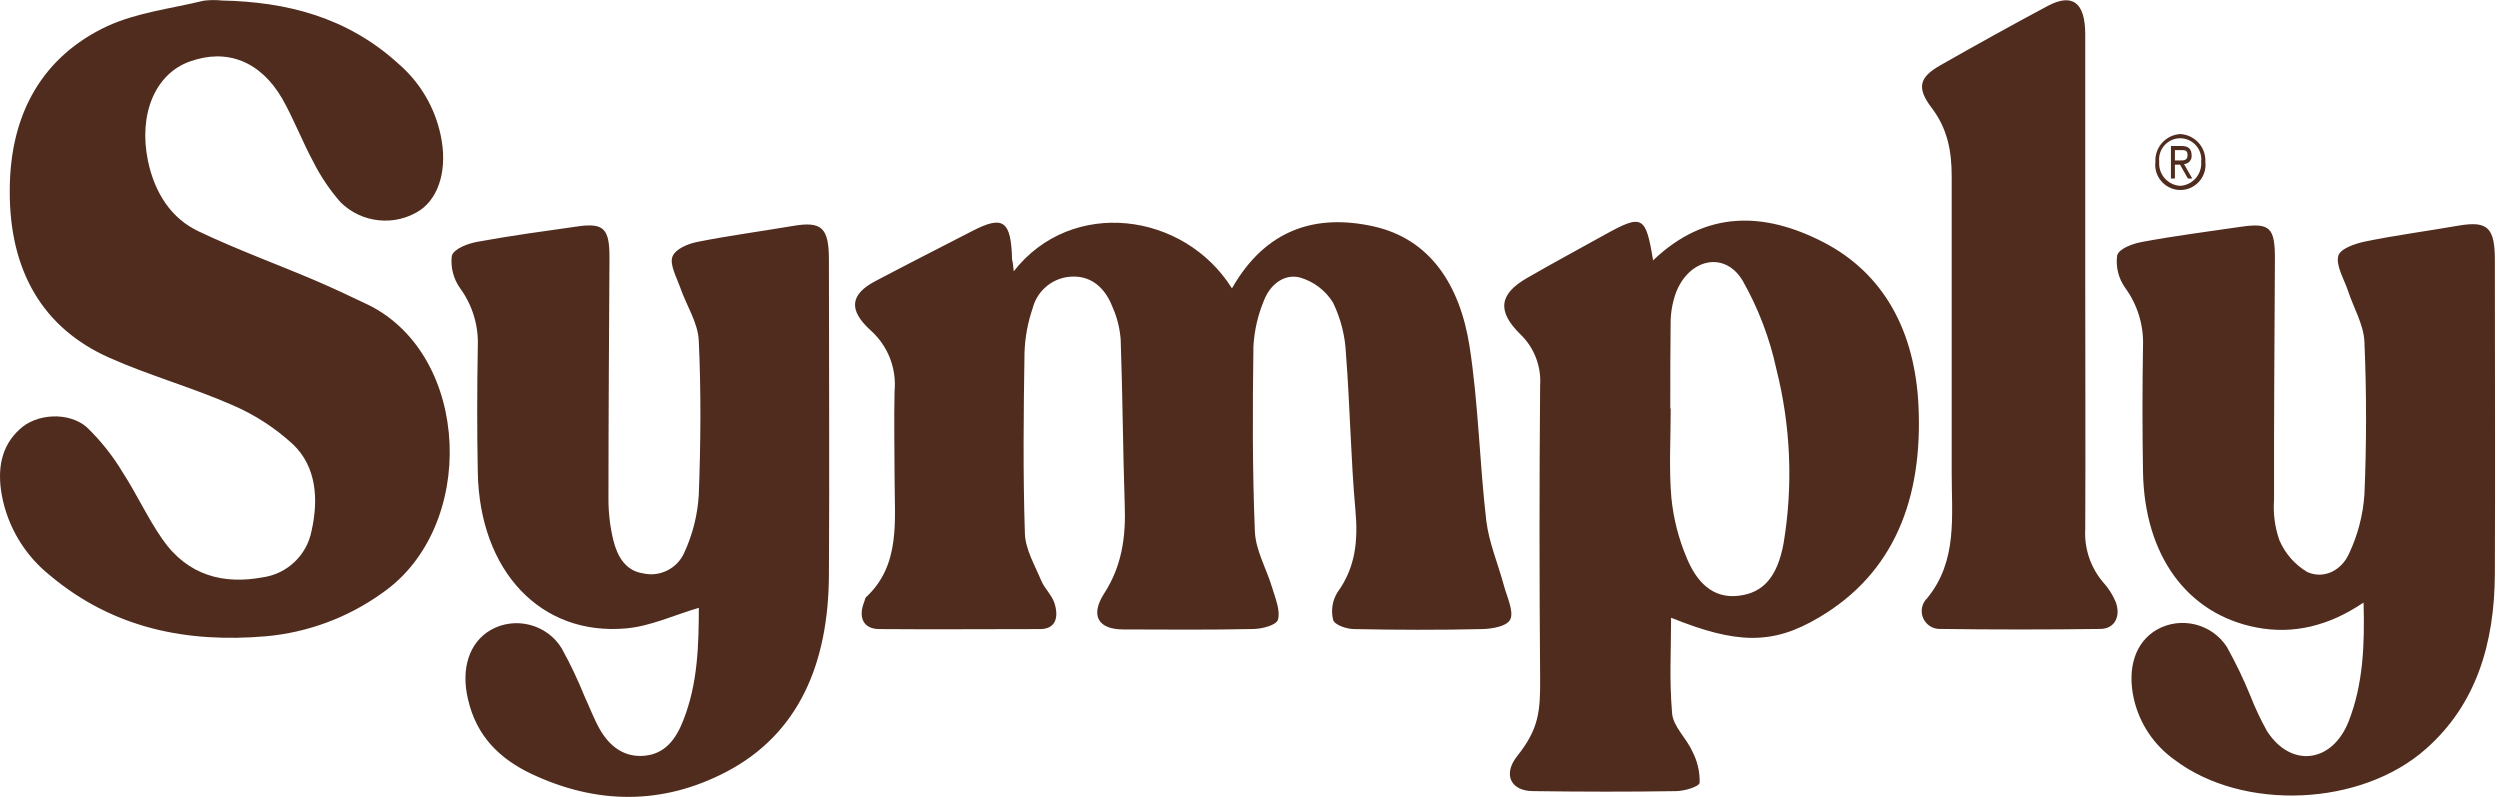 <?xml version="1.0" encoding="UTF-8" standalone="no"?>
<!DOCTYPE svg PUBLIC "-//W3C//DTD SVG 1.1//EN" "http://www.w3.org/Graphics/SVG/1.1/DTD/svg11.dtd">
<svg width="100%" height="100%" viewBox="0 0 461 147" version="1.1" xmlns="http://www.w3.org/2000/svg" xmlns:xlink="http://www.w3.org/1999/xlink" xml:space="preserve" xmlns:serif="http://www.serif.com/" style="fill-rule:evenodd;clip-rule:evenodd;stroke-linejoin:round;stroke-miterlimit:2;">
    <g>
        <path d="M186.933,50.028C197.6,36.362 218.347,39.068 227.173,53.175C233.387,42.255 242.613,39.415 253.173,41.722C263.733,44.028 269.173,52.562 270.96,63.695C272.627,74.362 272.813,85.242 274.067,95.975C274.56,100.068 276.24,103.975 277.32,107.975C277.88,110.055 279.16,112.668 278.52,114.162C277.96,115.495 275.147,115.962 273.307,116.002C265.453,116.188 257.587,116.162 249.733,116.002C248.4,116.002 246.16,115.308 245.827,114.308C245.4,112.567 245.693,110.725 246.64,109.202C249.92,104.695 250.453,99.802 249.947,94.162C249.08,84.588 248.947,74.922 248.2,65.322C248.064,62.019 247.252,58.778 245.813,55.802C244.425,53.56 242.253,51.91 239.72,51.175C236.92,50.442 234.267,52.322 233.053,55.455C231.944,58.127 231.295,60.967 231.133,63.855C230.973,75.242 230.933,86.642 231.4,98.002C231.547,101.508 233.547,104.882 234.587,108.362C235.16,110.295 236.133,112.562 235.667,114.242C235.387,115.282 232.747,115.962 231.147,115.988C223.147,116.162 215.147,116.095 207.147,116.068C202.507,116.068 200.973,113.522 203.627,109.402C206.867,104.388 207.627,99.028 207.4,93.122C207.067,82.962 207.013,72.788 206.653,62.628C206.499,60.518 205.976,58.451 205.107,56.522C203.773,53.122 201.32,50.935 197.867,51.002C194.363,51.031 191.295,53.434 190.427,56.828C189.521,59.463 189.013,62.217 188.92,65.002C188.747,76.122 188.627,87.242 188.987,98.335C189.067,101.282 190.813,104.202 191.987,107.028C192.627,108.562 194.013,109.762 194.48,111.335C195.24,113.828 194.68,115.988 191.813,116.002C181.92,116.002 172.04,116.082 162.16,116.002C159.213,116.002 158.16,113.868 159.413,110.842C159.507,110.588 159.533,110.268 159.707,110.108C166.093,104.202 164.96,96.015 164.96,88.175C164.96,82.842 164.827,77.508 164.96,72.095C165.346,67.878 163.7,63.72 160.533,60.908C156.373,57.122 156.76,54.242 161.56,51.762C167.48,48.642 173.427,45.615 179.36,42.562C185.013,39.655 186.453,40.708 186.627,47.895C186.773,48.402 186.84,48.922 186.933,50.028ZM40.907,0.095C52.787,0.335 64,3.122 73.48,11.762C77.426,15.156 80.153,19.752 81.24,24.842C82.573,30.922 81.067,36.295 77.453,38.775C72.844,41.799 66.692,41.172 62.787,37.282C60.833,35.054 59.167,32.591 57.827,29.948C55.76,26.122 54.173,21.948 52.027,18.162C48,11.255 41.827,8.895 35.013,11.335C28.627,13.602 25.507,21.028 27.28,29.642C28.533,35.655 31.627,40.308 36.613,42.655C43.6,45.988 50.853,48.628 57.947,51.642C61.333,53.082 64.68,54.668 68,56.255C86.893,65.682 88,97.215 70.507,109.335C64.18,113.882 56.747,116.645 48.987,117.335C34.64,118.548 20.987,116.002 9.16,106.055C4.566,102.377 1.438,97.172 0.347,91.388C-0.52,86.668 0.12,82.348 3.627,79.162C6.667,76.268 12.64,75.868 16,78.775C18.584,81.268 20.825,84.093 22.667,87.175C25.253,91.175 27.253,95.575 29.947,99.428C34.667,106.228 41.333,107.788 48.48,106.455C52.961,105.815 56.569,102.39 57.44,97.948C58.773,92.055 58.347,86.068 54.04,81.948C50.732,78.897 46.926,76.434 42.787,74.668C35.36,71.415 27.547,69.255 20.12,65.948C7.893,60.495 1.72,49.948 1.8,35.148C1.8,20.695 8.08,10.308 19.773,4.828C25.333,2.282 31.587,1.588 37.533,0.135C38.652,-0.012 39.785,-0.026 40.907,0.095Z" style="fill:rgb(80,44,30);fill-rule:nonzero;"/>
        <path d="M128.867,112.082C124.32,113.415 119.96,115.468 115.533,115.868C99.747,117.335 88.467,105.335 88.107,87.188C87.947,79.415 87.973,71.642 88.107,63.868C88.26,60.052 87.123,56.293 84.88,53.202C83.628,51.468 83.067,49.327 83.307,47.202C83.667,45.868 86.253,44.922 87.96,44.602C94.173,43.455 100.427,42.615 106.627,41.735C111.333,41.082 112.4,42.188 112.387,47.468C112.307,62.335 112.2,77.215 112.2,92.082C112.201,94.615 112.501,97.139 113.093,99.602C113.853,102.655 115.36,105.228 118.547,105.722C121.671,106.457 124.905,104.838 126.187,101.895C127.723,98.562 128.628,94.972 128.853,91.308C129.213,81.815 129.293,72.268 128.853,62.788C128.693,59.482 126.573,56.322 125.44,53.042C124.773,51.162 123.467,48.815 123.987,47.362C124.507,45.908 126.867,44.948 128.56,44.615C134.4,43.442 140.32,42.668 146.187,41.668C151.52,40.748 152.853,41.975 152.853,47.908C152.853,67.335 152.973,86.762 152.853,106.188C152.733,122.188 147.413,135.295 133.893,142.348C122.08,148.508 109.893,148.348 97.893,142.655C92.36,139.988 87.907,135.988 86.293,128.922C84.96,123.255 86.533,118.468 90.493,116.162C95.035,113.592 100.877,115.115 103.587,119.575C105.161,122.42 106.559,125.359 107.773,128.375C108.707,130.375 109.493,132.495 110.56,134.402C112.493,137.815 115.293,139.735 118.96,139.348C122.627,138.962 124.64,136.335 126,132.828C128.707,126.002 128.84,118.828 128.867,112.082ZM435.84,111.108C429.52,115.388 422.96,117.028 416.093,115.708C403.253,113.228 395.453,102.375 395.173,87.095C395.04,79.326 395.04,71.553 395.173,63.775C395.305,59.955 394.155,56.199 391.907,53.108C390.657,51.375 390.118,49.227 390.4,47.108C390.787,45.775 393.387,44.895 395.12,44.588C401.093,43.482 407.12,42.708 413.133,41.828C418.613,41.028 419.533,41.935 419.493,47.948C419.413,62.695 419.307,77.428 419.333,92.162C419.147,94.687 419.482,97.225 420.32,99.615C421.368,102.068 423.171,104.123 425.467,105.482C428.427,106.815 431.693,105.308 433.147,102.122C434.775,98.684 435.743,94.97 436,91.175C436.4,81.842 436.4,72.415 436,63.055C435.867,59.842 433.987,56.735 432.947,53.562C432.227,51.428 430.733,49.015 431.173,47.202C431.493,45.868 434.307,44.908 436.12,44.535C441.853,43.362 447.64,42.602 453.387,41.602C458.72,40.695 460.053,41.975 460.053,47.962C460.053,67.255 460.133,86.628 460.053,105.855C459.987,118.588 456.653,129.855 447.4,138.042C435.467,148.708 413.587,149.668 400.96,140.082C397.156,137.377 394.486,133.357 393.467,128.802C392.213,123.122 393.773,118.362 397.773,116.082C402.207,113.612 407.868,115.021 410.627,119.282C412.275,122.233 413.74,125.283 415.013,128.415C415.87,130.6 416.872,132.724 418.013,134.775C422.387,141.642 430.013,140.762 433.08,133.055C435.76,126.215 436.067,118.948 435.84,111.108ZM308.147,113.908C308.147,120.575 307.8,124.948 308.333,131.535C308.533,133.988 311,136.122 312.08,138.588C313.005,140.355 313.464,142.328 313.413,144.322C313.32,145.068 310.64,145.855 309.133,145.882C300.333,146.028 291.52,146.002 282.707,145.882C278.627,145.882 277.053,142.842 279.773,139.415C283.773,134.415 284.053,131.135 284,124.975C283.849,107.028 283.849,89.077 284,71.122C284.249,67.581 282.915,64.106 280.36,61.642C276.027,57.402 276.427,54.242 281.533,51.295C286.28,48.548 291.107,45.962 295.893,43.295C302.867,39.428 303.48,39.748 304.827,48.015C314.573,38.682 325.347,39.082 336.147,44.615C347.453,50.415 353.133,61.175 353.773,74.882C354.56,91.802 349.373,105.668 335.4,113.868C326.827,118.975 320.16,118.762 308.147,113.908ZM308,75.348L308.08,75.348C308.08,80.828 307.733,86.348 308.2,91.788C308.578,95.579 309.522,99.291 311,102.802C312.813,107.242 315.787,110.495 320.733,109.842C325.093,109.282 327.733,106.468 328.893,100.188C330.669,89.5 330.215,78.559 327.56,68.055C326.326,62.33 324.226,56.827 321.333,51.735C318.013,46.215 311.493,47.735 309.08,53.882C308.44,55.616 308.098,57.446 308.067,59.295C308,64.642 308,70.002 308,75.348Z" style="fill:rgb(80,44,30);fill-rule:nonzero;"/>
        <path d="M384.52,52.535C384.52,67.535 384.587,82.548 384.52,97.548C384.315,101.114 385.49,104.624 387.8,107.348C388.756,108.395 389.531,109.593 390.093,110.895C391.16,113.562 389.987,115.935 387.36,115.975C377.476,116.108 367.591,116.108 357.707,115.975C357.69,115.975 357.673,115.975 357.657,115.975C355.85,115.975 354.363,114.489 354.363,112.682C354.363,111.793 354.723,110.941 355.36,110.322C361.013,103.428 359.88,95.215 359.893,87.148L359.893,32.482C359.893,27.735 359.053,23.628 356.213,19.908C353.373,16.188 353.92,14.255 357.747,12.068C364.307,8.335 370.907,4.668 377.547,1.122C382.16,-1.345 384.507,0.455 384.52,6.308L384.52,52.535ZM402.027,24.722C404.611,24.839 406.674,26.996 406.674,29.583C406.674,29.67 406.671,29.756 406.667,29.842C406.689,30.026 406.7,30.211 406.7,30.397C406.7,32.942 404.605,35.037 402.06,35.037C399.515,35.037 397.42,32.942 397.42,30.397C397.42,30.211 397.431,30.026 397.453,29.842C397.31,27.185 399.371,24.878 402.027,24.722ZM402.027,34.268C404.191,34.149 405.906,32.335 405.906,30.168C405.906,30.059 405.902,29.95 405.893,29.842C405.911,29.691 405.92,29.539 405.92,29.387C405.92,27.251 404.162,25.493 402.027,25.493C399.891,25.493 398.133,27.251 398.133,29.387C398.133,29.539 398.142,29.691 398.16,29.842C398.151,29.95 398.147,30.059 398.147,30.168C398.147,32.335 399.863,34.149 402.027,34.268ZM400.32,26.922L402.267,26.922C403.533,26.922 404.133,27.455 404.133,28.642C404.138,28.691 404.141,28.74 404.141,28.79C404.141,29.572 403.515,30.223 402.733,30.255L404.253,32.922L403.453,32.922L402,30.362L401.053,30.362L401.053,32.922L400.32,32.922L400.32,26.922ZM401.053,29.588L401.973,29.588C402.707,29.588 403.387,29.588 403.387,28.602C403.387,27.615 402.76,27.682 402.2,27.682L401.053,27.682L401.053,29.588Z" style="fill:rgb(80,44,30);fill-rule:nonzero;"/>
    </g>
</svg>

